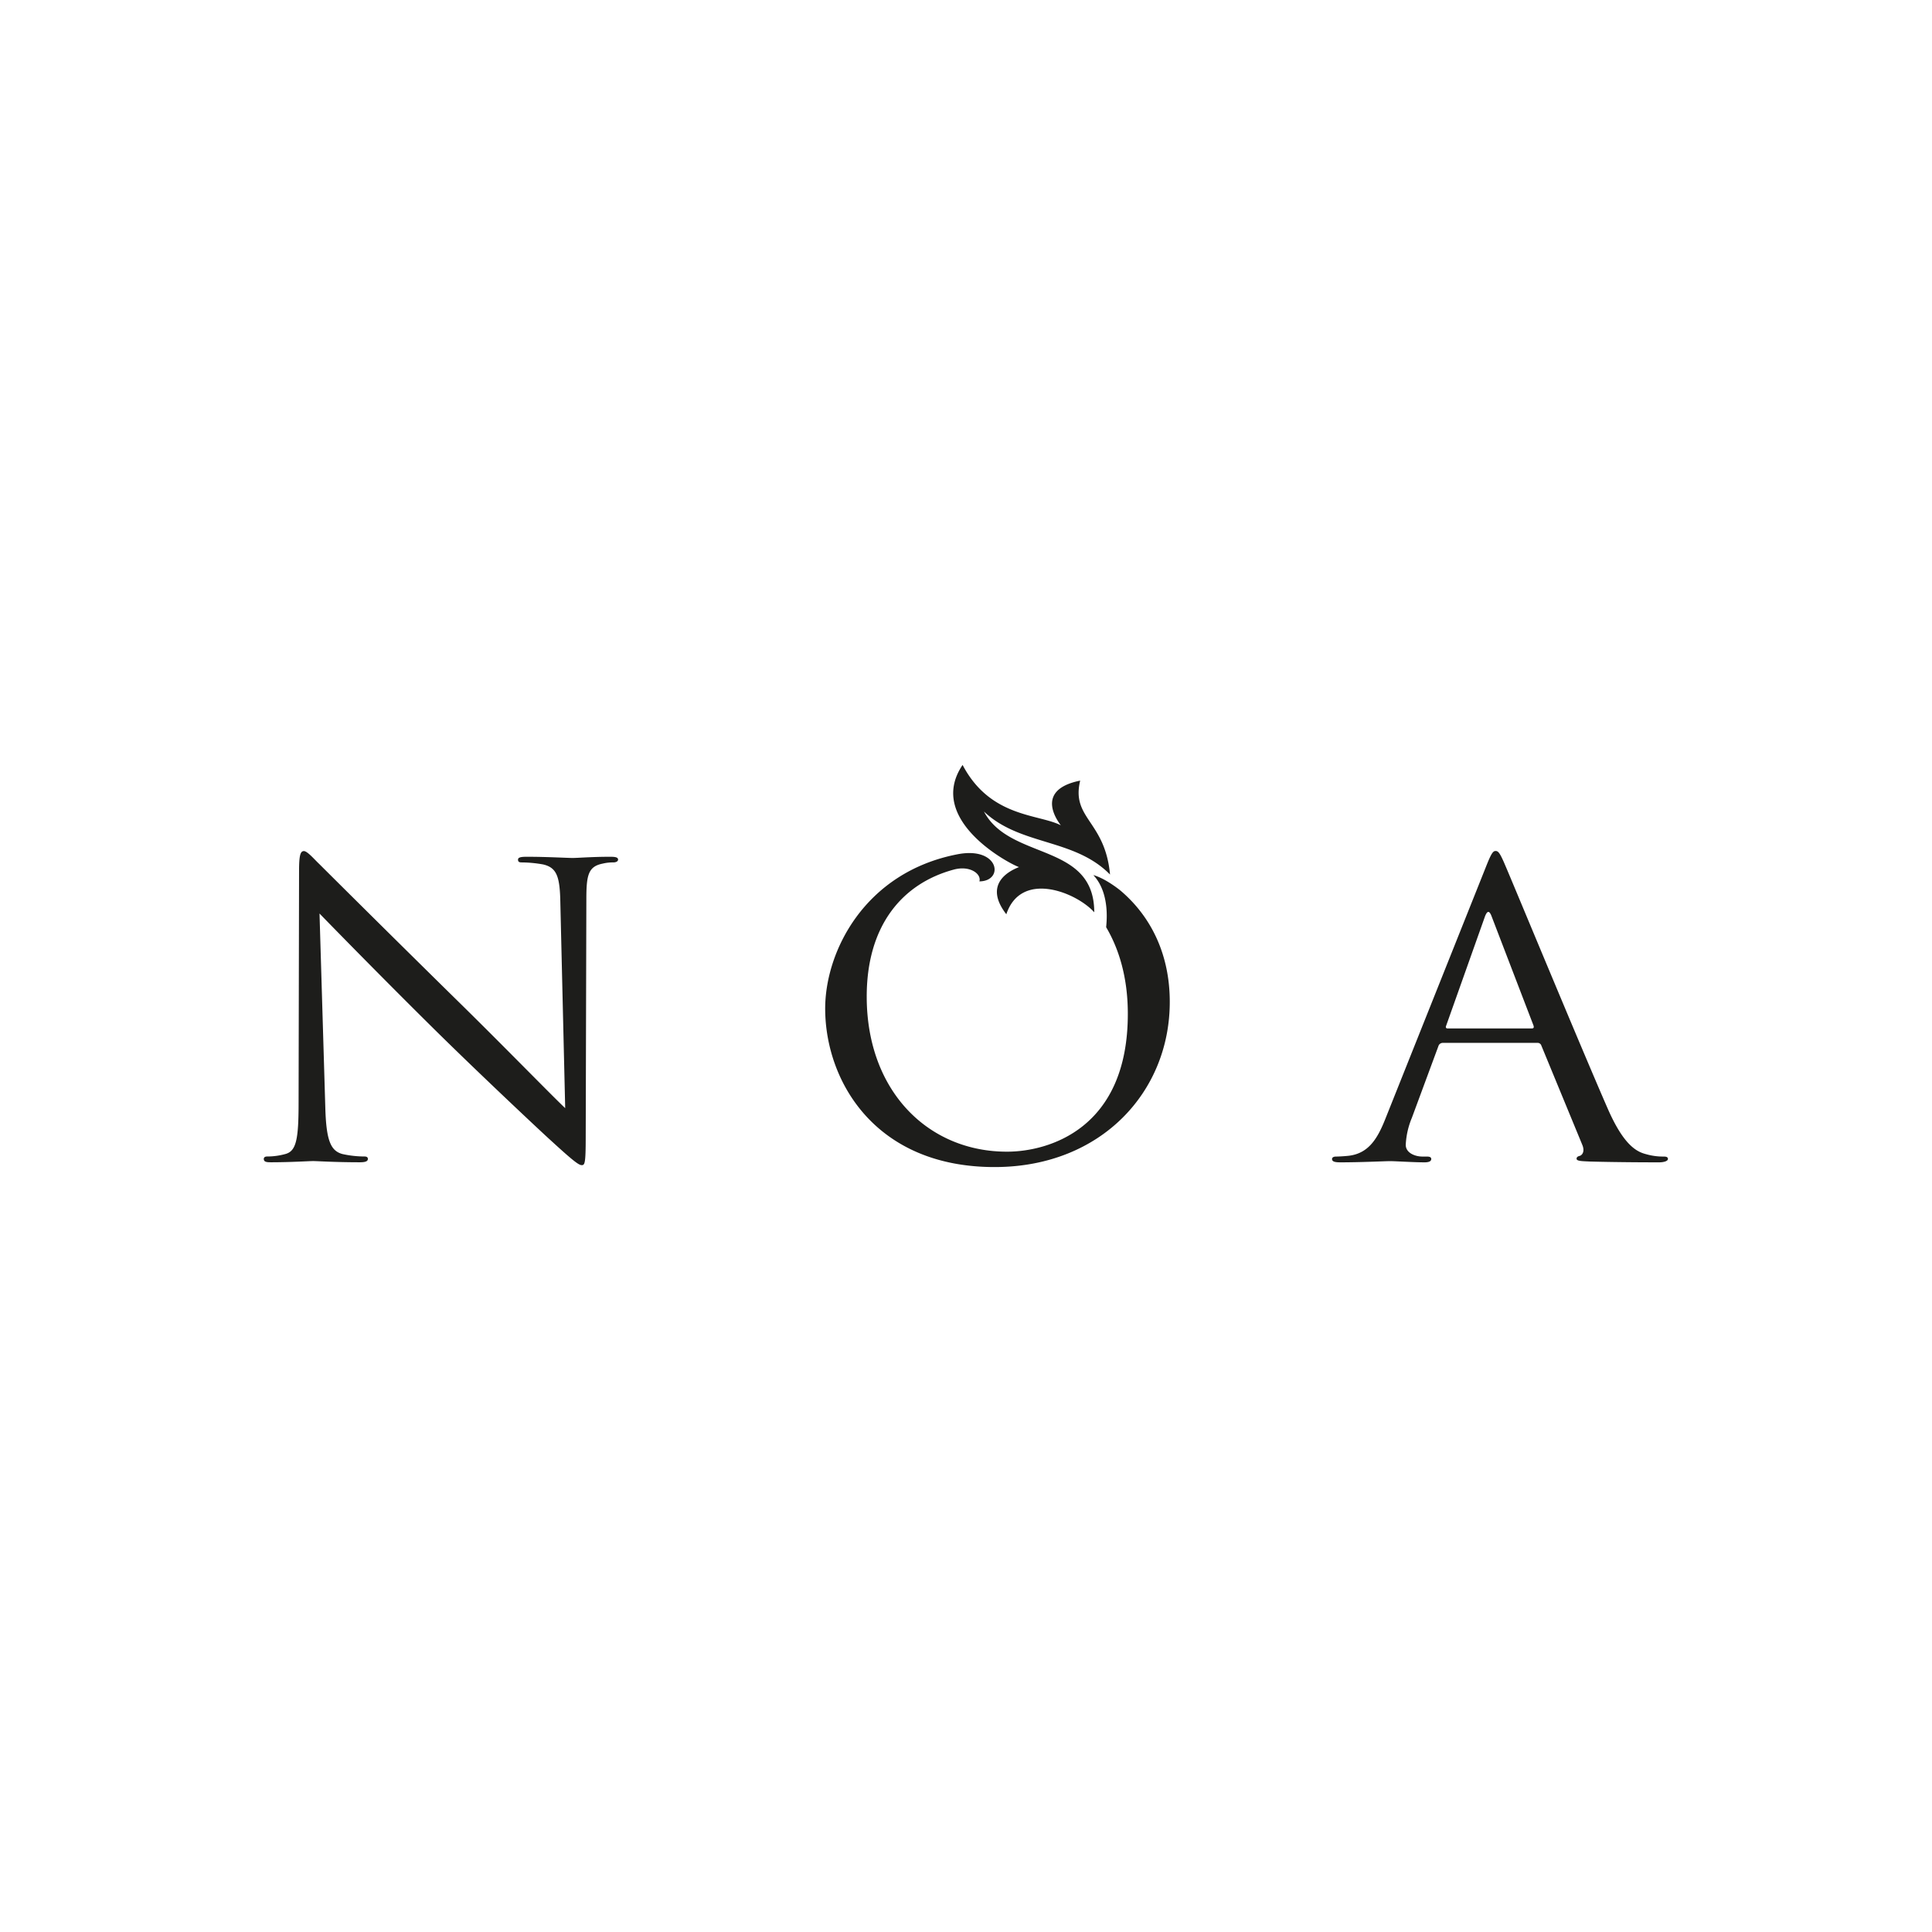 <?xml version="1.0" encoding="UTF-8"?> <svg xmlns="http://www.w3.org/2000/svg" id="Слой_1" data-name="Слой 1" viewBox="0 0 578 578"> <defs> <style>.cls-1{fill:#1d1d1b;}</style> </defs> <path class="cls-1" d="M327.09,261.8c3.61,1,7.77,4.33,8.21,4.71,9.09,7.74,14.58,19,14.66,32.9.18,27.06-20.38,49.54-51.95,49.74-35.9.24-51-25.4-51.14-47.14-.11-17.28,11.79-41,39.47-46.41,12.59-2.51,14.23,8,6.67,8.09.66-2.21-2.79-4.84-7.64-3.54-15.62,4.2-26.21,17-26.07,38.4.17,28.14,18.63,46.15,42.22,46,11.79-.07,36.11-6.52,35.89-41.68-.06-10.16-2.48-18.69-6.47-25.45-.1-.17,1.57-9.86-3.85-15.62m-26,11.76c-7.39-9.51,1.72-13.35,3.77-14.15-2.74-.9-28-14.12-16.88-30.56,8.27,15.77,22.7,14.64,29.37,18.05.12,0-8.87-10.4,5.81-13.36-2.74,11.39,7.45,12,8.93,28.1-10.71-10.91-26.85-8.55-37.72-18.85,7.76,14.74,33,9.18,33,30.14-5.4-6-21.91-12.64-26.32.63M97.32,331.26c.27,9.91,1.58,13.05,5.15,14a31,31,0,0,0,6.59.73c.66,0,1,.24,1,.73,0,.72-.79,1-2.37,1-7.52,0-12.79-.36-14-.36s-6.73.36-12.66.36c-1.32,0-2.11-.12-2.11-1,0-.49.4-.73,1-.73a20.34,20.34,0,0,0,5.41-.73c3.3-.84,4-4.35,4-15.35l.14-69.29c0-4.71.39-6,1.45-6s3.29,2.66,4.61,3.88c2,2,21.61,21.52,41.92,41.47,13.05,12.81,27.42,27.57,31.64,31.56l-1.45-61.43c-.13-7.85-1.05-10.52-5.14-11.48a37.62,37.62,0,0,0-6.46-.61c-.92,0-1.06-.36-1.06-.84,0-.73,1.06-.85,2.64-.85,5.93,0,12.26.36,13.71.36s5.8-.36,11.21-.36c1.44,0,2.37.12,2.37.85,0,.48-.53.84-1.45.84a12.68,12.68,0,0,0-3.16.36c-4.36.86-4.88,3.51-4.88,10.76L175.23,340c0,8-.26,8.58-1.18,8.58s-2.64-1.32-9.63-7.73C163,339.6,144,321.82,130,308c-15.29-15.11-30.19-30.35-34.41-34.7Zm347.24-71.95c1.58-4,2.1-4.72,2.89-4.72s1.32.61,2.9,4.36c2,4.59,22.67,54.53,30.72,72.91,4.74,10.76,8.56,12.7,11.33,13.42a18.37,18.37,0,0,0,5.28.73c.79,0,1.32.12,1.32.73s-1.19,1-2.64,1c-2,0-11.59,0-20.69-.24-2.51-.12-4-.12-4-.85,0-.48.4-.72.93-.84.79-.25,1.58-1.33.79-3.27l-12.27-29.75A1.14,1.14,0,0,0,460,312H431.64a1.36,1.36,0,0,0-1.32,1l-7.92,21.4a23.85,23.85,0,0,0-1.84,8.1c0,2.42,2.77,3.51,5,3.51h1.32c.92,0,1.31.24,1.31.73,0,.72-.79,1-2,1-3.16,0-8.83-.36-10.29-.36s-8.7.36-14.89.36c-1.71,0-2.5-.24-2.5-1,0-.49.52-.73,1.18-.73.92,0,2.77-.12,3.83-.24,6.06-.73,8.7-5.32,11.07-11.37Zm13.7,48.37c.66,0,.66-.36.53-.85l-12.53-32.65c-.66-1.81-1.31-1.81-2,0l-11.6,32.65c-.26.6,0,.85.39.85Z"></path> </svg> 